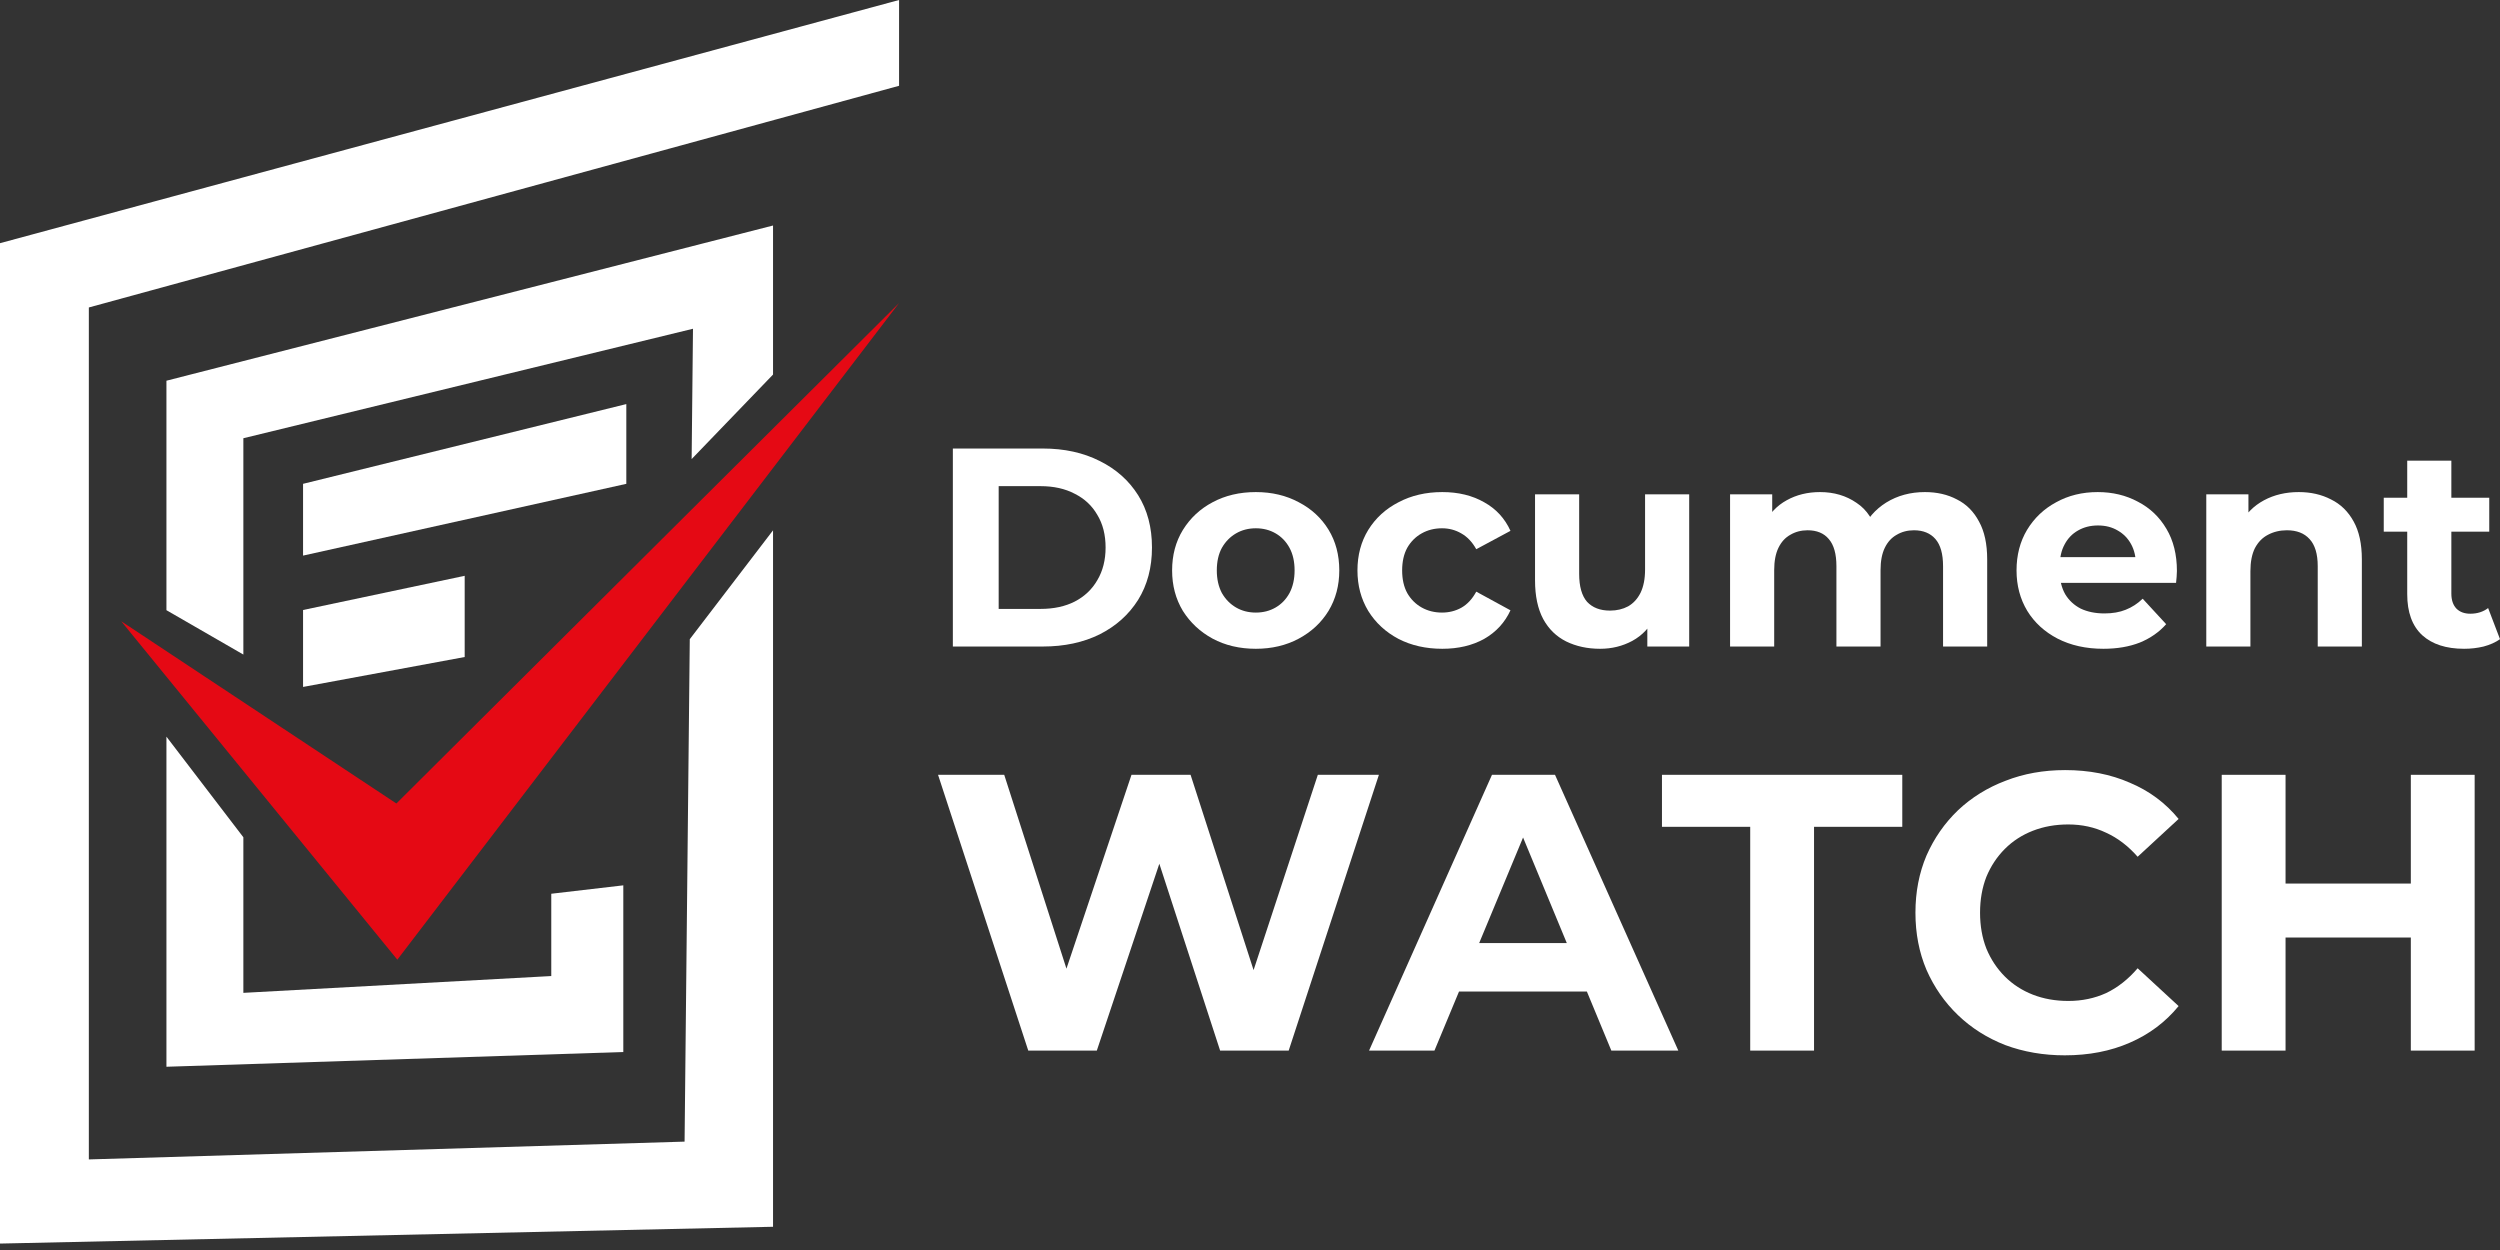 <svg width="220" height="110" viewBox="0 0 220 110" fill="none" xmlns="http://www.w3.org/2000/svg">
<rect x="0" y="0" width="220" height="110" fill="#333333" stroke="none"/>
<path d="M216.839 57.093C215.262 57.093 214.034 56.695 213.155 55.898C212.275 55.085 211.836 53.882 211.836 52.289V40.541H215.719V52.239C215.719 52.803 215.868 53.243 216.167 53.559C216.465 53.857 216.872 54.007 217.386 54.007C218 54.007 218.523 53.841 218.955 53.509L220 56.247C219.602 56.529 219.12 56.745 218.556 56.894C218.009 57.027 217.436 57.093 216.839 57.093ZM209.77 46.788V43.801H219.054V46.788H209.77Z" fill="white"/>
<path d="M202.292 43.303C203.354 43.303 204.3 43.519 205.13 43.951C205.976 44.365 206.64 45.013 207.121 45.892C207.602 46.755 207.843 47.867 207.843 49.227V56.894H203.96V49.825C203.96 48.746 203.719 47.95 203.238 47.435C202.774 46.921 202.11 46.664 201.247 46.664C200.633 46.664 200.077 46.797 199.579 47.062C199.098 47.311 198.716 47.701 198.434 48.232C198.169 48.763 198.036 49.443 198.036 50.273V56.894H194.153V43.502H197.862V47.211L197.165 46.091C197.646 45.195 198.335 44.507 199.231 44.025C200.127 43.544 201.147 43.303 202.292 43.303Z" fill="white"/>
<path d="M185.096 57.093C183.569 57.093 182.225 56.794 181.064 56.197C179.919 55.6 179.031 54.786 178.4 53.758C177.77 52.712 177.455 51.526 177.455 50.198C177.455 48.854 177.762 47.668 178.375 46.639C179.006 45.593 179.861 44.78 180.939 44.2C182.018 43.602 183.238 43.303 184.598 43.303C185.909 43.303 187.087 43.586 188.133 44.15C189.195 44.697 190.033 45.494 190.647 46.539C191.261 47.568 191.568 48.804 191.568 50.248C191.568 50.397 191.559 50.572 191.543 50.771C191.526 50.953 191.51 51.127 191.493 51.293H180.616V49.028H189.452L187.959 49.7C187.959 49.004 187.818 48.398 187.535 47.883C187.253 47.369 186.863 46.971 186.366 46.689C185.868 46.39 185.287 46.241 184.623 46.241C183.959 46.241 183.37 46.39 182.856 46.689C182.358 46.971 181.968 47.377 181.686 47.908C181.404 48.423 181.263 49.037 181.263 49.75V50.348C181.263 51.078 181.42 51.725 181.736 52.289C182.068 52.837 182.524 53.26 183.105 53.559C183.702 53.841 184.399 53.982 185.196 53.982C185.909 53.982 186.531 53.874 187.062 53.658C187.61 53.442 188.108 53.119 188.556 52.687L190.622 54.928C190.008 55.624 189.236 56.164 188.307 56.545C187.378 56.91 186.307 57.093 185.096 57.093Z" fill="white"/>
<path d="M169.396 43.303C170.458 43.303 171.396 43.519 172.209 43.951C173.039 44.365 173.686 45.013 174.151 45.892C174.632 46.755 174.872 47.867 174.872 49.227V56.894H170.989V49.825C170.989 48.746 170.765 47.95 170.317 47.435C169.869 46.921 169.239 46.664 168.426 46.664C167.861 46.664 167.355 46.797 166.907 47.062C166.459 47.311 166.111 47.693 165.862 48.207C165.613 48.721 165.488 49.377 165.488 50.173V56.894H161.605V49.825C161.605 48.746 161.381 47.95 160.933 47.435C160.502 46.921 159.88 46.664 159.067 46.664C158.502 46.664 157.996 46.797 157.548 47.062C157.1 47.311 156.752 47.693 156.503 48.207C156.254 48.721 156.129 49.377 156.129 50.173V56.894H152.246V43.502H155.955V47.161L155.258 46.091C155.723 45.178 156.378 44.49 157.225 44.025C158.087 43.544 159.067 43.303 160.162 43.303C161.39 43.303 162.46 43.619 163.373 44.249C164.302 44.863 164.916 45.809 165.215 47.087L163.846 46.714C164.294 45.668 165.007 44.838 165.986 44.224C166.982 43.61 168.119 43.303 169.396 43.303Z" fill="white"/>
<path d="M140.808 57.093C139.697 57.093 138.701 56.877 137.821 56.446C136.959 56.014 136.286 55.359 135.805 54.48C135.324 53.583 135.083 52.447 135.083 51.069V43.502H138.966V50.497C138.966 51.609 139.199 52.43 139.663 52.961C140.145 53.476 140.817 53.733 141.68 53.733C142.277 53.733 142.808 53.608 143.273 53.359C143.737 53.094 144.102 52.696 144.368 52.165C144.633 51.617 144.766 50.937 144.766 50.124V43.502H148.649V56.894H144.965V53.21L145.637 54.28C145.189 55.21 144.525 55.915 143.646 56.396C142.783 56.861 141.837 57.093 140.808 57.093Z" fill="white"/>
<path d="M126.924 57.093C125.48 57.093 124.194 56.803 123.066 56.222C121.937 55.624 121.049 54.803 120.402 53.758C119.772 52.712 119.456 51.526 119.456 50.198C119.456 48.854 119.772 47.668 120.402 46.639C121.049 45.593 121.937 44.78 123.066 44.2C124.194 43.602 125.48 43.303 126.924 43.303C128.334 43.303 129.562 43.602 130.608 44.2C131.653 44.78 132.425 45.618 132.922 46.714L129.911 48.331C129.562 47.701 129.122 47.236 128.591 46.938C128.077 46.639 127.513 46.489 126.899 46.489C126.235 46.489 125.638 46.639 125.107 46.938C124.576 47.236 124.152 47.659 123.837 48.207C123.538 48.755 123.389 49.418 123.389 50.198C123.389 50.978 123.538 51.642 123.837 52.19C124.152 52.737 124.576 53.16 125.107 53.459C125.638 53.758 126.235 53.907 126.899 53.907C127.513 53.907 128.077 53.766 128.591 53.484C129.122 53.185 129.562 52.712 129.911 52.065L132.922 53.708C132.425 54.786 131.653 55.624 130.608 56.222C129.562 56.803 128.334 57.093 126.924 57.093Z" fill="white"/>
<path d="M110.514 57.093C109.087 57.093 107.817 56.794 106.705 56.197C105.61 55.6 104.739 54.786 104.092 53.758C103.461 52.712 103.146 51.526 103.146 50.198C103.146 48.854 103.461 47.668 104.092 46.639C104.739 45.593 105.61 44.78 106.705 44.2C107.817 43.602 109.087 43.303 110.514 43.303C111.924 43.303 113.185 43.602 114.297 44.2C115.409 44.78 116.28 45.585 116.911 46.614C117.541 47.643 117.857 48.837 117.857 50.198C117.857 51.526 117.541 52.712 116.911 53.758C116.28 54.786 115.409 55.6 114.297 56.197C113.185 56.794 111.924 57.093 110.514 57.093ZM110.514 53.907C111.161 53.907 111.742 53.758 112.256 53.459C112.77 53.16 113.177 52.737 113.476 52.19C113.774 51.625 113.924 50.962 113.924 50.198C113.924 49.418 113.774 48.755 113.476 48.207C113.177 47.659 112.77 47.236 112.256 46.938C111.742 46.639 111.161 46.489 110.514 46.489C109.866 46.489 109.286 46.639 108.771 46.938C108.257 47.236 107.842 47.659 107.527 48.207C107.228 48.755 107.079 49.418 107.079 50.198C107.079 50.962 107.228 51.625 107.527 52.19C107.842 52.737 108.257 53.16 108.771 53.459C109.286 53.758 109.866 53.907 110.514 53.907Z" fill="white"/>
<path d="M83.851 56.894V39.47H91.766C93.658 39.47 95.326 39.835 96.769 40.565C98.213 41.279 99.342 42.283 100.155 43.577C100.968 44.872 101.374 46.407 101.374 48.182C101.374 49.941 100.968 51.476 100.155 52.787C99.342 54.081 98.213 55.093 96.769 55.824C95.326 56.537 93.658 56.894 91.766 56.894H83.851ZM87.883 53.584H91.567C92.729 53.584 93.733 53.368 94.579 52.936C95.442 52.488 96.106 51.858 96.57 51.045C97.052 50.231 97.292 49.277 97.292 48.182C97.292 47.07 97.052 46.116 96.57 45.32C96.106 44.507 95.442 43.884 94.579 43.453C93.733 43.005 92.729 42.781 91.567 42.781H87.883V53.584Z" fill="white"/>
<path d="M212.153 68.184H217.769V92.453H212.153V68.184ZM201.128 92.453H195.511V68.184H201.128V92.453ZM212.569 82.502H200.711V77.753H212.569V82.502Z" fill="white"/>
<path d="M181.699 92.869C179.827 92.869 178.082 92.568 176.464 91.967C174.869 91.343 173.482 90.465 172.303 89.332C171.125 88.2 170.2 86.871 169.53 85.345C168.883 83.82 168.559 82.144 168.559 80.318C168.559 78.492 168.883 76.817 169.53 75.291C170.2 73.766 171.125 72.437 172.303 71.304C173.505 70.172 174.904 69.305 176.498 68.704C178.093 68.08 179.838 67.768 181.733 67.768C183.837 67.768 185.732 68.138 187.419 68.877C189.13 69.594 190.563 70.657 191.718 72.067L188.113 75.395C187.281 74.448 186.356 73.743 185.339 73.28C184.322 72.795 183.213 72.552 182.011 72.552C180.878 72.552 179.838 72.737 178.891 73.107C177.943 73.477 177.122 74.008 176.429 74.702C175.736 75.395 175.192 76.216 174.8 77.163C174.43 78.111 174.245 79.163 174.245 80.318C174.245 81.474 174.43 82.526 174.8 83.473C175.192 84.421 175.736 85.241 176.429 85.935C177.122 86.628 177.943 87.16 178.891 87.53C179.838 87.899 180.878 88.084 182.011 88.084C183.213 88.084 184.322 87.853 185.339 87.391C186.356 86.906 187.281 86.177 188.113 85.207L191.718 88.535C190.563 89.945 189.13 91.02 187.419 91.759C185.732 92.499 183.825 92.869 181.699 92.869Z" fill="white"/>
<path d="M154.019 92.453V72.76H146.253V68.184H167.401V72.76H159.635V92.453H154.019Z" fill="white"/>
<path d="M120.477 92.453L131.294 68.184H136.841L147.692 92.453H141.798L132.923 71.027H135.142L126.232 92.453H120.477ZM125.885 87.252L127.376 82.988H139.857L141.382 87.252H125.885Z" fill="white"/>
<path d="M90.487 92.453L82.548 68.184H88.372L95.272 89.679H92.359L99.571 68.184H104.771L111.705 89.679H108.897L115.969 68.184H121.343L113.404 92.453H107.371L101.235 73.592H102.83L96.52 92.453H90.487Z" fill="white"/>
<path fill-rule="evenodd" clip-rule="evenodd" d="M0 21.4L79.118 0V7.549L7.818 27.057V102.029L60.243 100.463L60.7 56.249L68.027 46.669V107.956L0 109.434V21.4ZM68.027 32.961L60.864 40.399L60.983 28.93L21.416 38.565V57.602L14.646 53.697V33.503L68.027 19.845V32.961ZM14.646 64.826V93.874L54.851 92.577V77.91L48.512 78.65V85.892L21.416 87.371V73.68L14.646 64.826Z" fill="white"/>
<path d="M34.965 84.452L10.668 54.67L34.881 70.708L79.118 26.669L34.965 84.452Z" fill="#E50914"/>
<path d="M55.116 35.559L26.669 42.577V48.893L55.116 42.577V35.559Z" fill="white"/>
<path d="M40.892 50.671L26.669 53.68V60.45L40.892 57.817V50.671Z" fill="white"/>
</svg>
